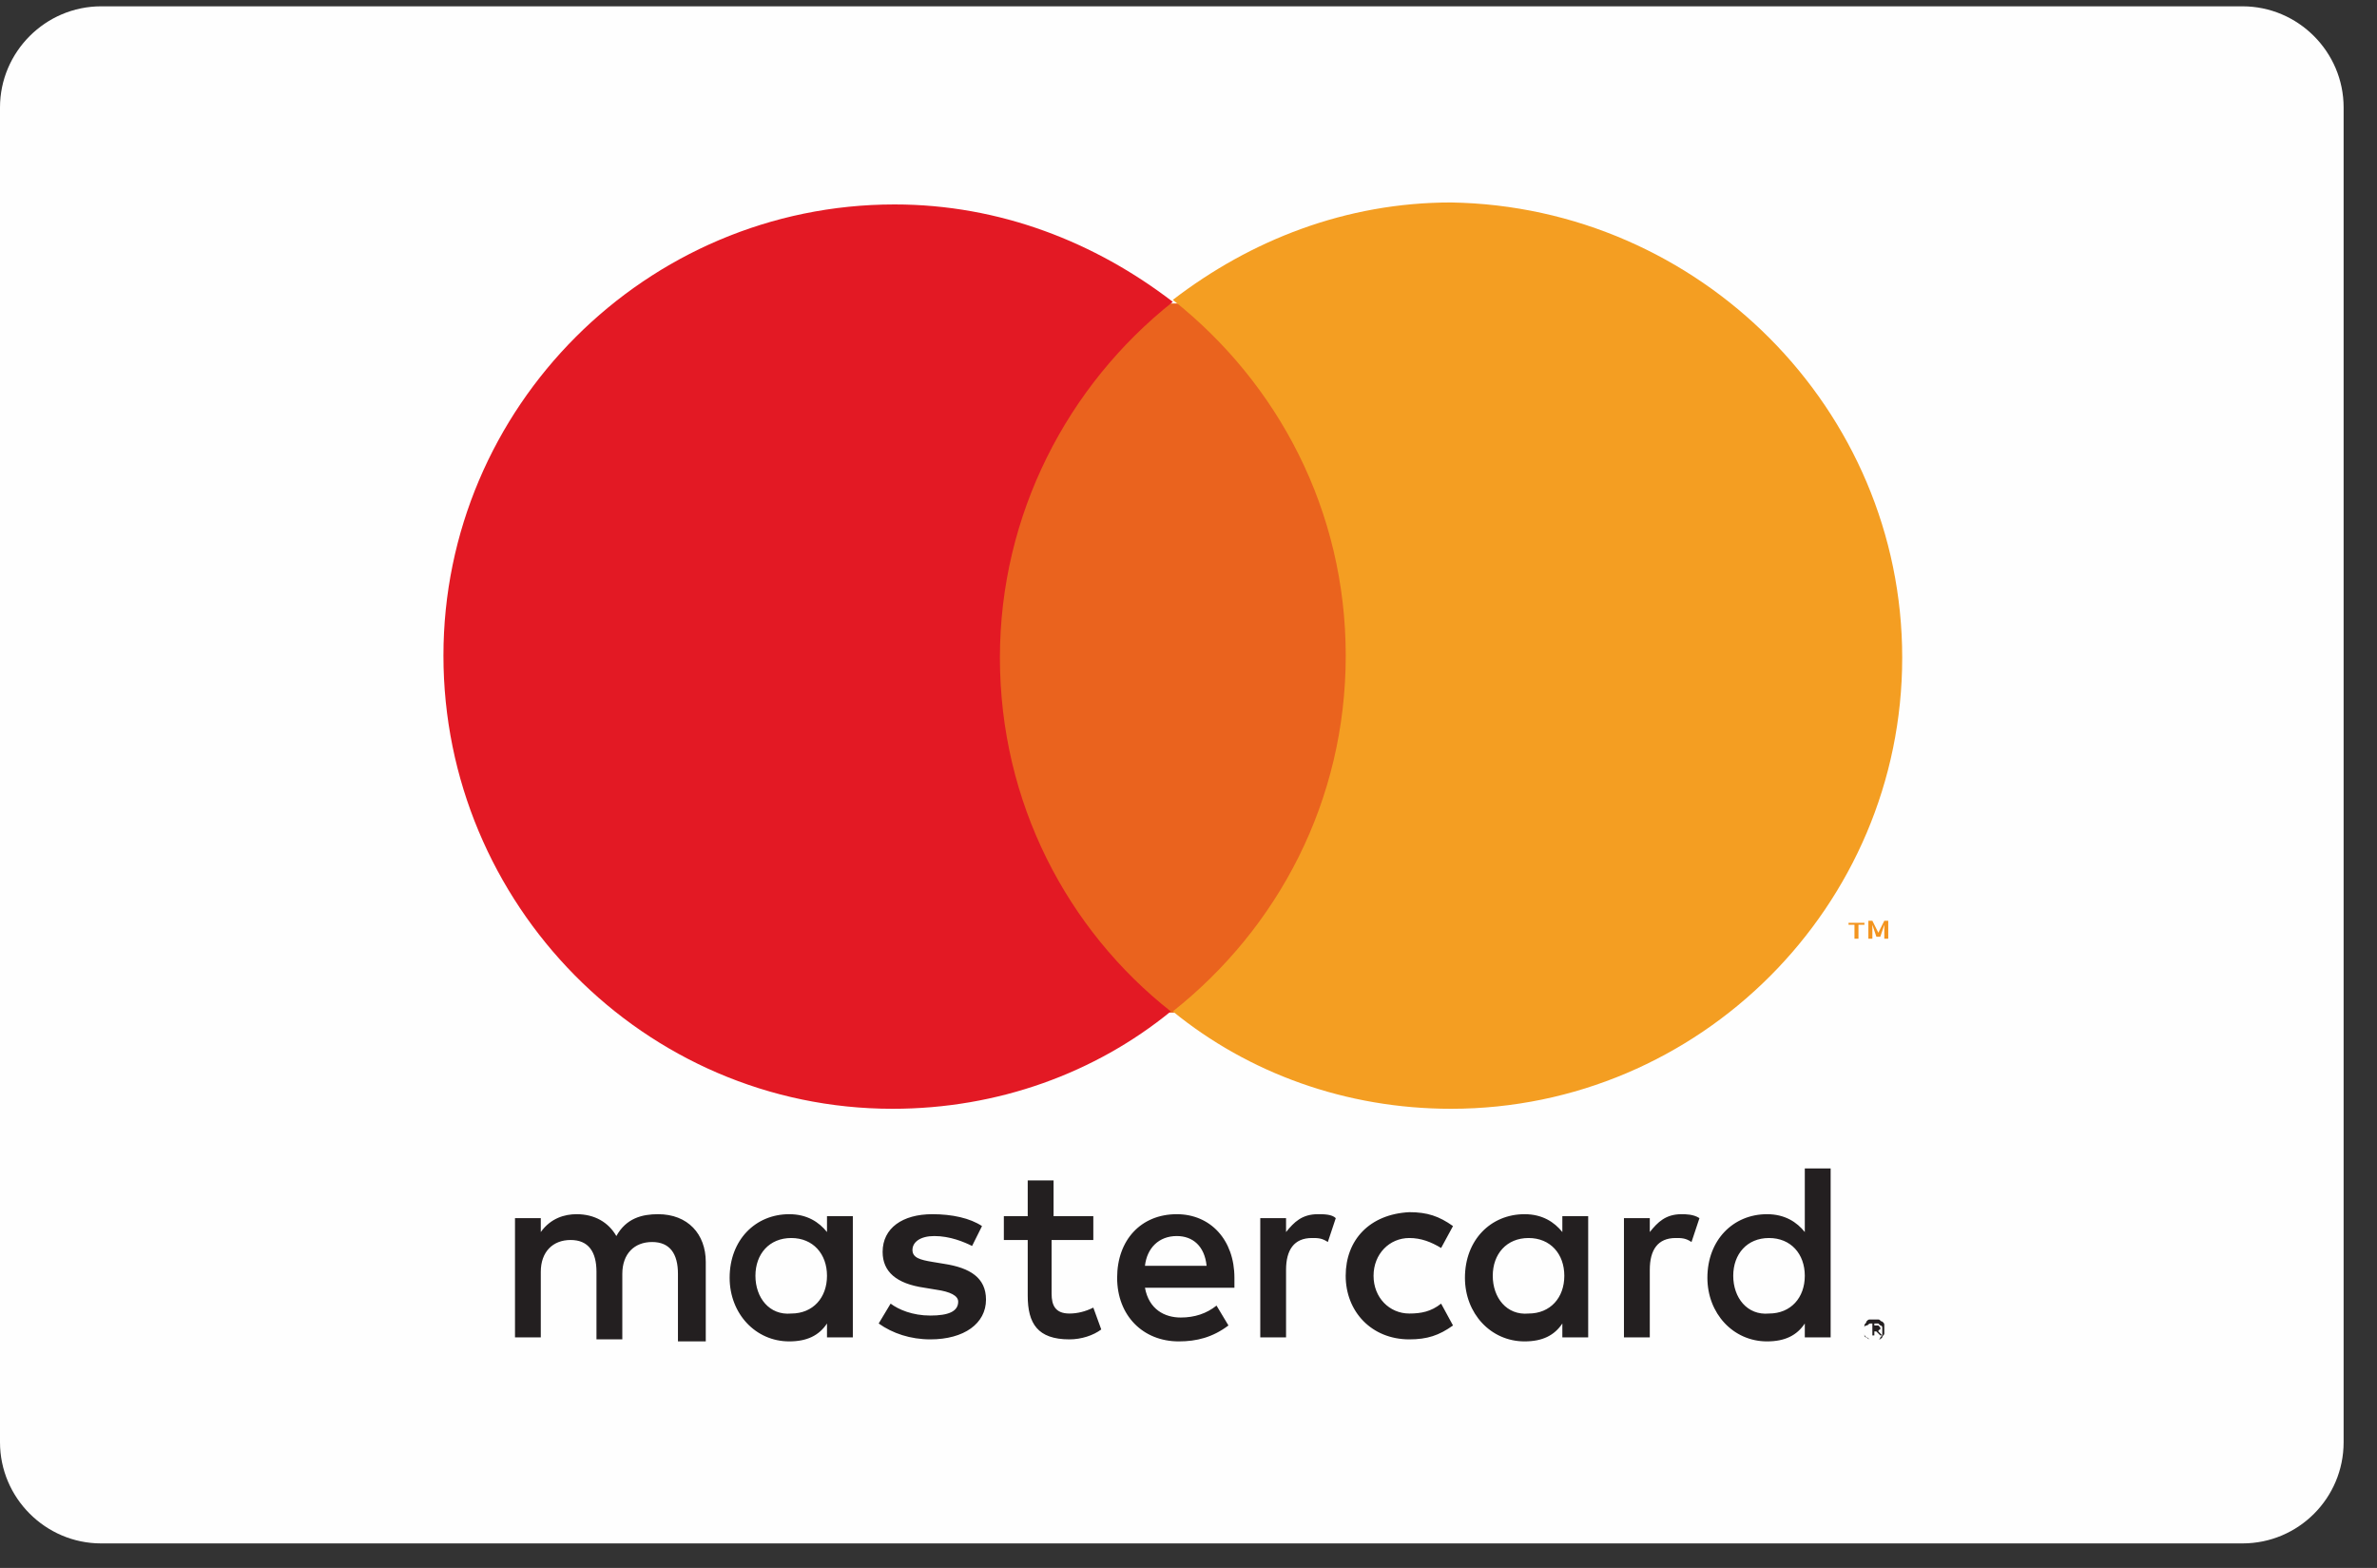 <?xml version="1.0" encoding="UTF-8"?>
<svg width="47px" height="31px" viewBox="0 0 47 31" version="1.1" xmlns="http://www.w3.org/2000/svg" xmlns:xlink="http://www.w3.org/1999/xlink">
    <rect x="0" y="0" width="47" height="31" fill="#333333" stroke="none"/>
    <title>masterdcard</title>
    <g id="Symbols" stroke="none" stroke-width="1" fill="none" fill-rule="evenodd">
        <g id="Footer" transform="translate(-168, -687)">
            <g id="masterdcard" transform="translate(168, 687.125)">
                <path d="M44.34,30.39 L2,30.39 C0.9,30.39 0,29.49 0,28.39 L0,2 C0,0.9 0.9,0 2,0 L44.34,0 C45.44,0 46.34,0.9 46.34,2 L46.34,28.39 C46.34,29.49 45.45,30.39 44.34,30.39" id="Fill-39" fill="#FEFEFE"></path>
                <path d="M37.061,26.081 L37.14,26.081 L37.179,26.121 L37.179,26.16 C37.179,26.16 37.14,26.16 37.14,26.199 L37.218,26.278 L37.179,26.278 L37.1,26.199 L37.061,26.199 L37.061,26.278 L37.022,26.278 L37.022,26.042 L37.061,26.042 L37.061,26.081 Z M37.061,26.356 L37.14,26.356 C37.179,26.356 37.179,26.317 37.179,26.317 L37.218,26.278 L37.218,26.199 L37.218,26.121 C37.218,26.081 37.179,26.081 37.179,26.081 L37.14,26.042 L37.061,26.042 L36.983,26.042 C36.943,26.042 36.943,26.081 36.904,26.081 C36.865,26.081 36.865,26.121 36.865,26.121 L36.865,26.199 L36.865,26.278 C36.865,26.317 36.904,26.317 36.904,26.317 C36.904,26.317 36.943,26.356 36.983,26.356 L37.061,26.356 Z M37.061,25.963 L37.14,25.963 C37.179,25.963 37.179,26.003 37.218,26.003 C37.258,26.042 37.258,26.042 37.258,26.081 L37.258,26.16 L37.258,26.238 C37.258,26.278 37.218,26.278 37.218,26.317 C37.179,26.356 37.179,26.356 37.14,26.356 L37.061,26.356 L36.983,26.356 C36.943,26.356 36.943,26.317 36.904,26.317 C36.865,26.278 36.865,26.278 36.865,26.238 L36.865,26.16 L36.865,26.081 C36.865,26.042 36.904,26.042 36.904,26.003 C36.943,25.963 36.943,25.963 36.983,25.963 L37.061,25.963 Z M14.937,25.099 C14.937,24.667 15.212,24.352 15.645,24.352 C16.077,24.352 16.352,24.667 16.352,25.099 C16.352,25.531 16.077,25.845 15.645,25.845 C15.212,25.885 14.937,25.531 14.937,25.099 L14.937,25.099 Z M16.863,25.099 L16.863,23.92 L16.352,23.92 L16.352,24.234 C16.195,24.038 15.959,23.881 15.605,23.881 C14.937,23.881 14.427,24.391 14.427,25.138 C14.427,25.845 14.937,26.396 15.605,26.396 C15.959,26.396 16.195,26.278 16.352,26.042 L16.352,26.317 L16.863,26.317 L16.863,25.099 Z M34.271,25.099 C34.271,24.667 34.546,24.352 34.978,24.352 C35.411,24.352 35.686,24.667 35.686,25.099 C35.686,25.531 35.411,25.845 34.978,25.845 C34.546,25.885 34.271,25.531 34.271,25.099 L34.271,25.099 Z M36.197,25.099 L36.197,22.977 L35.686,22.977 L35.686,24.234 C35.529,24.038 35.293,23.881 34.939,23.881 C34.271,23.881 33.76,24.391 33.76,25.138 C33.76,25.845 34.271,26.396 34.939,26.396 C35.293,26.396 35.529,26.278 35.686,26.042 L35.686,26.317 L36.197,26.317 L36.197,25.099 Z M23.268,24.313 C23.583,24.313 23.818,24.509 23.858,24.902 L22.639,24.902 C22.679,24.549 22.915,24.313 23.268,24.313 L23.268,24.313 Z M23.268,23.881 C22.561,23.881 22.089,24.391 22.089,25.138 C22.089,25.885 22.6,26.396 23.307,26.396 C23.661,26.396 23.976,26.317 24.29,26.081 L24.054,25.688 C23.858,25.845 23.622,25.924 23.347,25.924 C23.032,25.924 22.718,25.767 22.639,25.335 L24.408,25.335 L24.408,25.138 C24.408,24.391 23.936,23.881 23.268,23.881 L23.268,23.881 Z M29.516,25.099 C29.516,24.667 29.791,24.352 30.224,24.352 C30.656,24.352 30.931,24.667 30.931,25.099 C30.931,25.531 30.656,25.845 30.224,25.845 C29.791,25.885 29.516,25.531 29.516,25.099 L29.516,25.099 Z M31.403,25.099 L31.403,23.92 L30.892,23.92 L30.892,24.234 C30.734,24.038 30.499,23.881 30.145,23.881 C29.477,23.881 28.966,24.391 28.966,25.138 C28.966,25.845 29.477,26.396 30.145,26.396 C30.499,26.396 30.734,26.278 30.892,26.042 L30.892,26.317 L31.403,26.317 L31.403,25.099 Z M26.608,25.099 C26.608,25.806 27.119,26.356 27.866,26.356 C28.22,26.356 28.455,26.278 28.73,26.081 L28.495,25.649 C28.298,25.806 28.102,25.845 27.866,25.845 C27.473,25.845 27.159,25.531 27.159,25.099 C27.159,24.667 27.473,24.352 27.866,24.352 C28.102,24.352 28.298,24.431 28.495,24.549 L28.73,24.116 C28.455,23.92 28.22,23.841 27.866,23.841 C27.08,23.881 26.608,24.391 26.608,25.099 L26.608,25.099 Z M33.249,23.881 C32.935,23.881 32.778,24.038 32.621,24.234 L32.621,23.959 L32.11,23.959 L32.11,26.317 L32.621,26.317 L32.621,24.981 C32.621,24.588 32.778,24.352 33.132,24.352 C33.249,24.352 33.328,24.352 33.446,24.431 L33.603,23.959 C33.485,23.881 33.328,23.881 33.249,23.881 L33.249,23.881 Z M19.417,24.116 C19.181,23.959 18.828,23.881 18.435,23.881 C17.845,23.881 17.452,24.156 17.452,24.627 C17.452,25.02 17.727,25.256 18.278,25.335 L18.513,25.374 C18.788,25.413 18.946,25.492 18.946,25.61 C18.946,25.806 18.749,25.885 18.395,25.885 C18.042,25.885 17.767,25.767 17.61,25.649 L17.374,26.042 C17.649,26.238 18.003,26.356 18.395,26.356 C19.064,26.356 19.496,26.042 19.496,25.57 C19.496,25.138 19.181,24.942 18.671,24.863 L18.435,24.824 C18.199,24.784 18.042,24.745 18.042,24.588 C18.042,24.431 18.199,24.313 18.474,24.313 C18.788,24.313 19.063,24.431 19.221,24.509 L19.417,24.116 Z M26.058,23.881 C25.744,23.881 25.587,24.038 25.429,24.234 L25.429,23.959 L24.919,23.959 L24.919,26.317 L25.429,26.317 L25.429,24.981 C25.429,24.588 25.587,24.352 25.94,24.352 C26.058,24.352 26.137,24.352 26.255,24.431 L26.412,23.959 C26.333,23.881 26.176,23.881 26.058,23.881 L26.058,23.881 Z M21.657,23.92 L20.832,23.92 L20.832,23.213 L20.321,23.213 L20.321,23.92 L19.849,23.92 L19.849,24.391 L20.321,24.391 L20.321,25.492 C20.321,26.042 20.517,26.356 21.146,26.356 C21.382,26.356 21.618,26.278 21.775,26.16 L21.618,25.728 C21.461,25.806 21.303,25.845 21.146,25.845 C20.871,25.845 20.793,25.688 20.793,25.452 L20.793,24.391 L21.618,24.391 L21.618,23.92 L21.657,23.92 Z M13.955,26.317 L13.955,24.824 C13.955,24.274 13.601,23.881 13.012,23.881 C12.698,23.881 12.383,23.959 12.187,24.313 C12.029,24.038 11.754,23.881 11.401,23.881 C11.165,23.881 10.89,23.959 10.693,24.234 L10.693,23.959 L10.183,23.959 L10.183,26.317 L10.693,26.317 L10.693,25.02 C10.693,24.627 10.929,24.391 11.283,24.391 C11.637,24.391 11.794,24.627 11.794,25.02 L11.794,26.356 L12.305,26.356 L12.305,25.06 C12.305,24.667 12.54,24.431 12.894,24.431 C13.248,24.431 13.405,24.667 13.405,25.06 L13.405,26.396 L13.955,26.396 L13.955,26.317 Z" id="Fill-41" fill="#231F20"></path>
                <path d="M37.336,18.434 L37.336,18.08 L37.258,18.08 L37.14,18.316 L37.022,18.08 L36.943,18.08 L36.943,18.434 L37.022,18.434 L37.022,18.159 L37.101,18.395 L37.179,18.395 L37.258,18.159 L37.258,18.434 L37.336,18.434 Z M36.747,18.434 L36.747,18.159 L36.865,18.159 L36.865,18.12 L36.551,18.12 L36.551,18.159 L36.668,18.159 L36.668,18.434 L36.747,18.434 Z" id="Fill-43" fill="#F3941E"></path>
                <polygon id="Fill-45" fill="#EA631E" points="19.284 19.896 27.08 19.896 27.08 5.875 19.284 5.875"></polygon>
                <path d="M19.771,12.877 C19.771,10.049 21.107,7.494 23.19,5.843 C21.657,4.665 19.771,3.917 17.688,3.917 C12.776,3.917 8.768,7.926 8.768,12.838 C8.768,17.75 12.737,21.797 17.649,21.797 C19.732,21.797 21.657,21.09 23.15,19.872 C21.107,18.262 19.771,15.746 19.771,12.877" id="Fill-47" fill="#E31924"></path>
                <path d="M37.612,12.877 C37.612,17.79 33.604,21.797 28.692,21.797 C26.609,21.797 24.684,21.09 23.19,19.872 C25.273,18.221 26.609,15.707 26.609,12.838 C26.609,9.97 25.273,7.455 23.19,5.804 C24.723,4.625 26.609,3.878 28.692,3.878 C33.604,3.958 37.612,7.965 37.612,12.877" id="Fill-49" fill="#F49E22"></path>
            </g>
        </g>
    </g>
</svg>